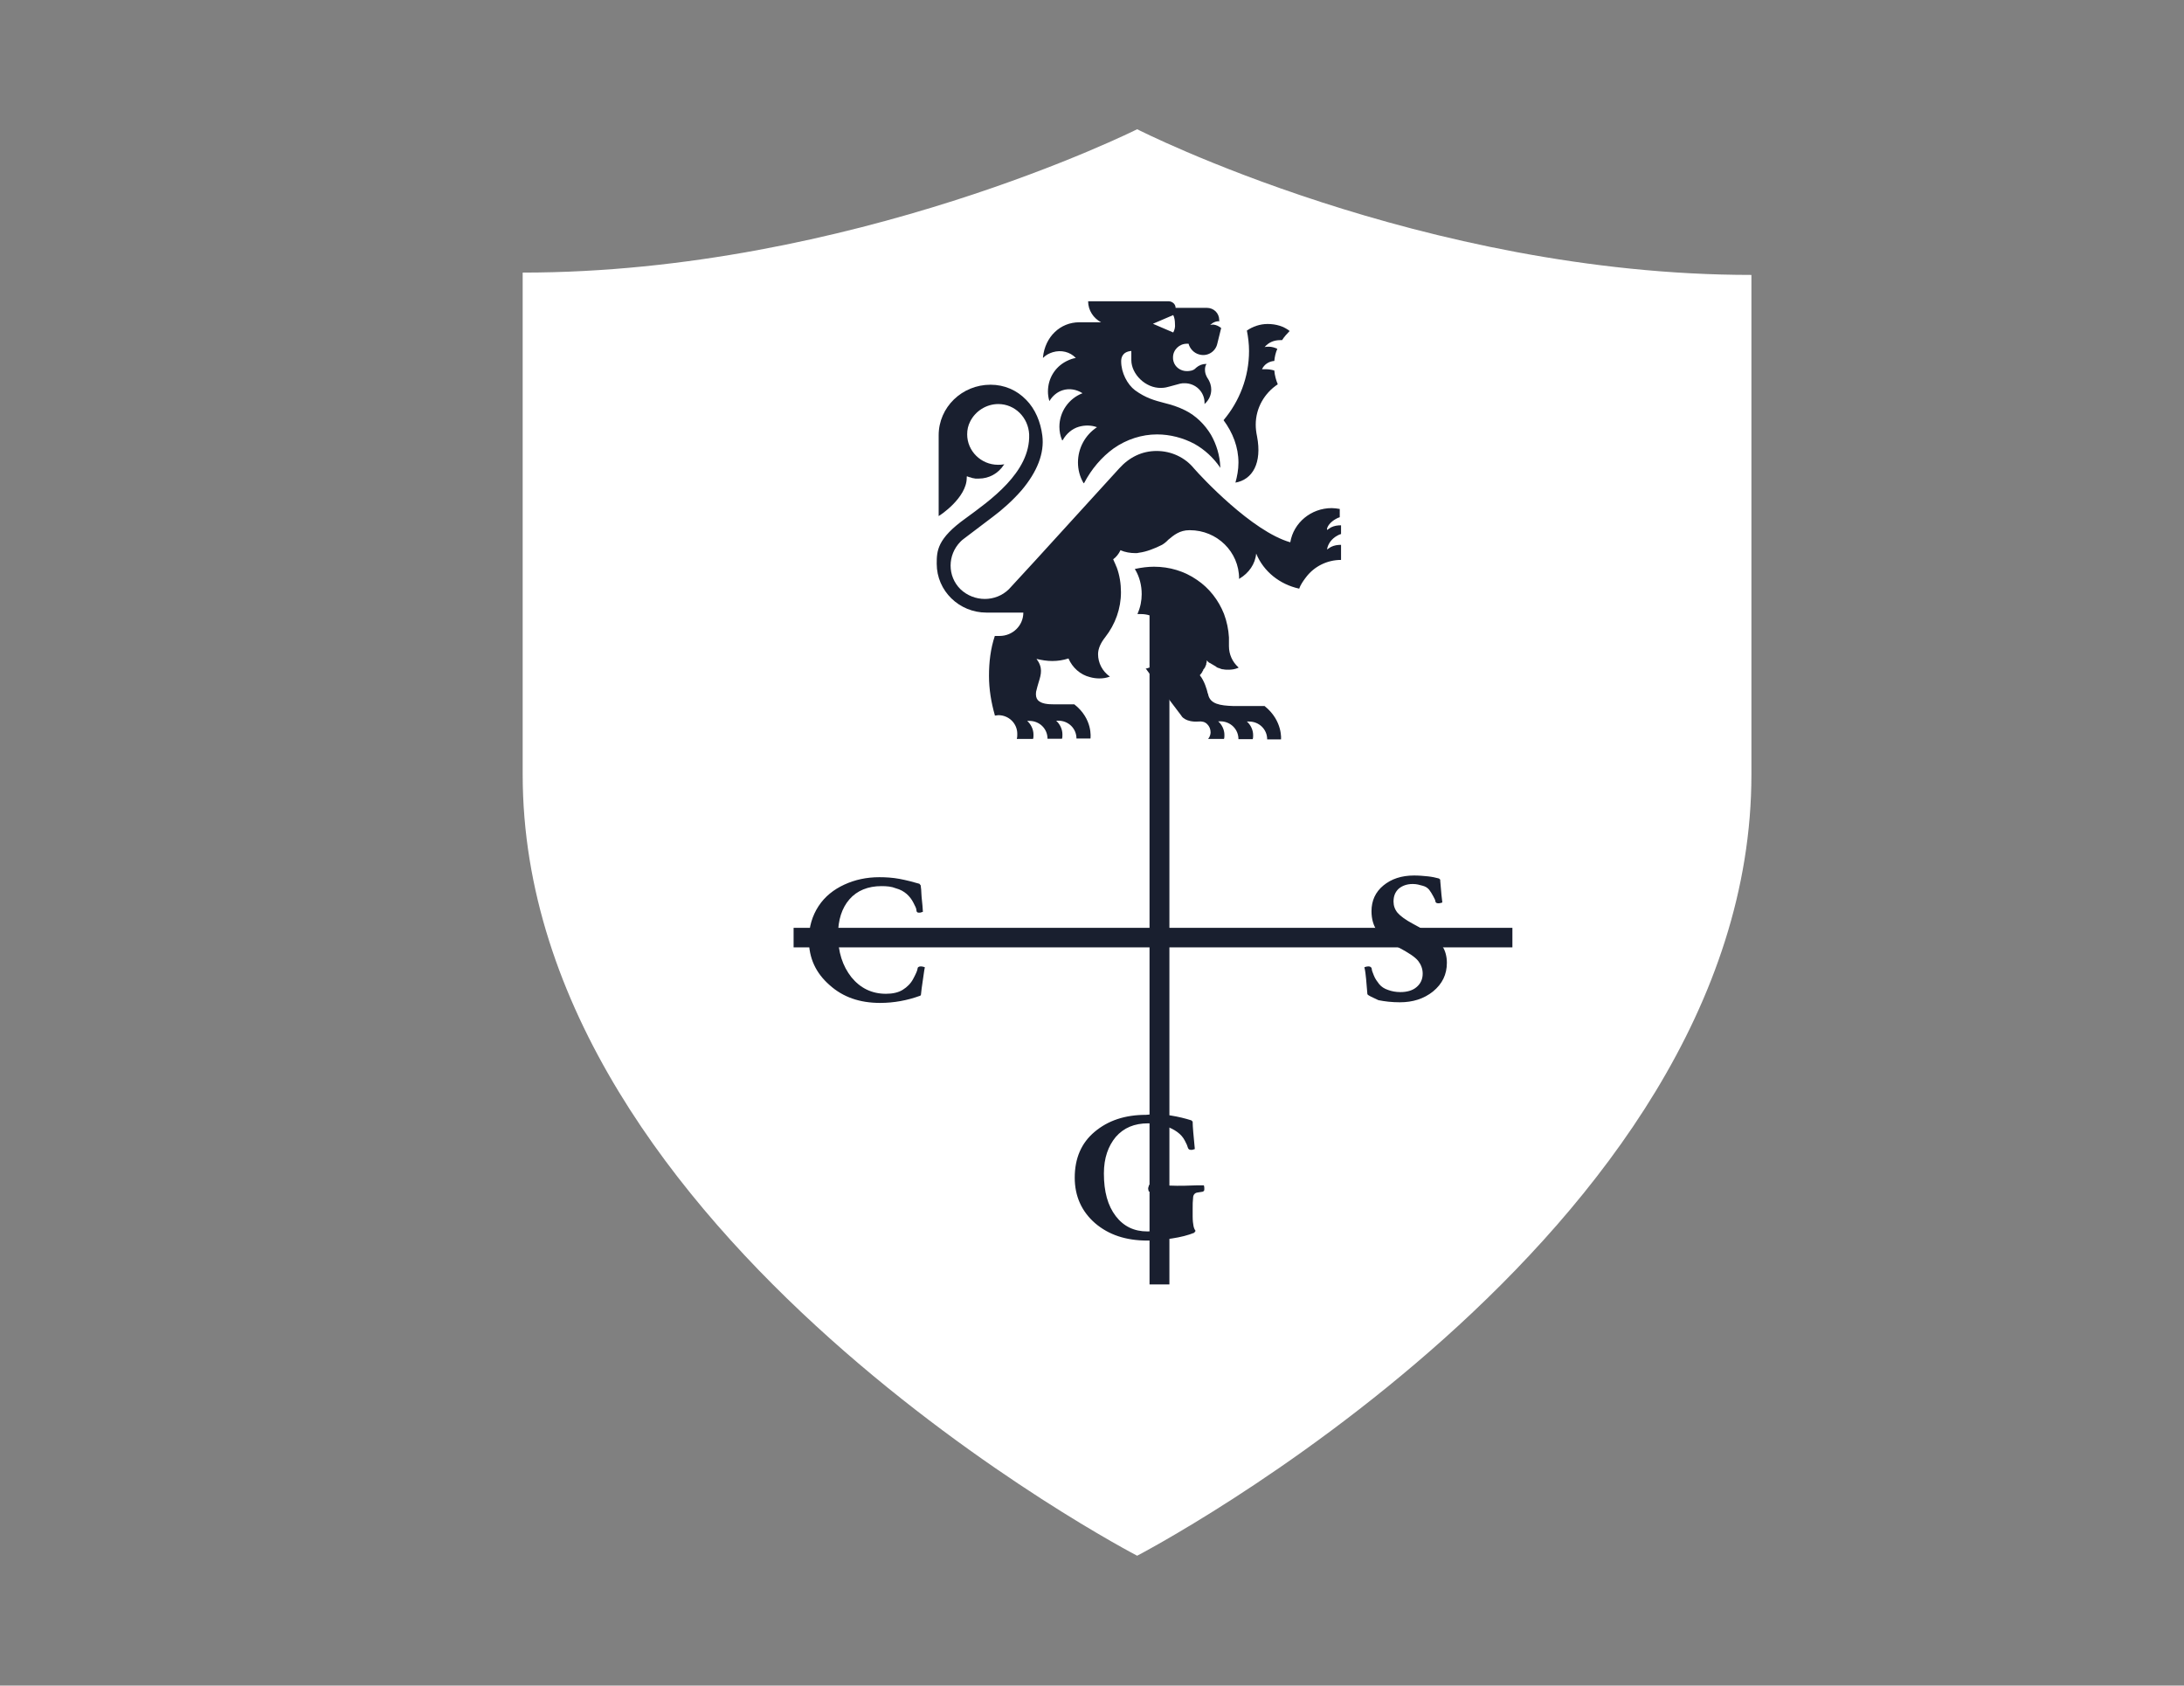 <?xml version="1.0" encoding="UTF-8"?> <svg xmlns="http://www.w3.org/2000/svg" viewBox="0 0 1402.40 1082.40"><rect x="0" y="0" width="1402.40" height="1082.40" fill="#808080" stroke="none"/><path fill="rgb(255, 255, 255)" stroke="none" fill-opacity="1" stroke-width="1" stroke-opacity="1" color="rgb(51, 51, 51)" id="tSvg116f1a3e7c0" class="st0" title="Path 31" d="M730.196 82.991C730.196 82.991 546.572 175.041 335.626 175.041C335.626 282.455 335.626 389.87 335.626 497.284C335.626 794.298 730.196 998.99 730.196 998.99C730.196 998.99 1124.626 794.162 1124.626 497.42C1124.626 390.461 1124.626 283.501 1124.626 176.541C913.681 176.541 730.196 82.991 730.196 82.991Z" style=""></path><path fill="rgb(25, 31, 47)" stroke="none" fill-opacity="1" stroke-width="1" stroke-opacity="1" color="rgb(51, 51, 51)" class="st1" id="tSvgb909f3137b" title="Path 32" d="M795.241 297.092C795.241 301.592 794.409 305.956 793.299 309.911C804.255 308.002 810.496 297.365 807.168 280.182C806.613 277.455 806.336 275.137 806.336 272.682C806.336 261.909 812.022 252.363 820.482 246.772C819.372 244.044 818.54 241.18 818.263 237.907C816.321 237.362 814.518 237.089 812.577 237.089C811.745 237.089 811.19 237.089 810.358 237.089C811.745 234.089 814.657 232.044 818.263 231.771C818.54 229.043 819.095 226.452 820.205 223.998C818.54 223.179 816.599 222.634 814.796 222.634C813.686 222.634 812.854 222.634 812.022 222.907C814.518 219.907 817.986 218.407 822.146 218.407C822.424 218.407 822.978 218.407 823.256 218.407C824.643 216.225 826.307 214.452 828.11 212.543C824.365 209.542 819.372 208.042 813.964 208.042C809.11 208.042 804.394 209.679 800.649 212.27C801.482 216.497 802.036 220.861 802.036 225.362C802.036 242.271 795.795 257.818 785.671 269.818C791.635 277.864 795.241 287.137 795.241 297.092Z" style=""></path><path fill="rgb(25, 31, 47)" stroke="none" fill-opacity="1" stroke-width="1" stroke-opacity="1" color="rgb(51, 51, 51)" class="st1" id="tSvg22edb08e2b" title="Path 33" d="M812.022 453.373C812.022 453.373 812.022 453.373 812.022 453.373C805.365 453.373 798.708 453.373 792.051 453.373C783.175 453.1 777.211 452.009 775.824 446.145C775.824 445.872 775.824 445.6 775.547 445.327C774.992 442.736 773.328 437.145 770.415 433.599C770.97 433.053 771.525 432.235 772.08 431.417C772.08 431.417 772.08 431.417 772.08 431.144C772.357 430.872 772.634 430.599 772.634 430.053C772.634 430.053 772.634 429.781 772.912 429.781C773.189 429.508 773.189 429.235 773.466 428.962C773.466 428.962 773.466 428.69 773.744 428.69C773.744 428.417 774.021 428.144 774.021 427.871C774.021 427.599 774.021 427.599 774.299 427.326C774.299 427.053 774.576 426.781 774.576 426.508C774.576 426.235 774.576 426.235 774.576 425.962C774.576 425.69 774.853 425.417 774.853 425.144C774.853 424.871 774.853 424.871 774.853 424.599C774.853 424.326 774.853 424.053 774.853 424.053C775.131 424.326 775.131 424.326 775.408 424.599C775.686 424.871 775.686 424.871 775.963 425.144C776.24 425.417 776.518 425.69 776.795 425.69C777.072 425.69 777.072 425.962 777.35 425.962C777.627 426.235 777.904 426.235 778.182 426.508C778.459 426.508 778.459 426.781 778.737 426.781C779.014 427.053 779.291 427.053 779.569 427.326C779.846 427.326 779.846 427.599 780.124 427.599C780.401 427.871 780.678 427.871 780.956 428.144C781.048 428.235 781.141 428.326 781.233 428.417C781.51 428.69 782.065 428.69 782.342 428.962C782.435 428.962 782.527 428.962 782.62 428.962C783.175 429.235 783.452 429.235 784.007 429.508C784.007 429.508 784.007 429.508 784.007 429.508C784.562 429.781 785.116 429.781 785.394 429.781C785.394 429.69 785.394 429.599 785.394 429.508C785.394 429.599 785.394 429.69 785.394 429.781C786.503 430.053 787.89 430.053 788.861 430.053C790.803 430.053 792.883 429.781 794.824 428.962C795.009 428.872 795.194 428.781 795.379 428.69C795.287 428.599 795.194 428.508 795.102 428.417C791.357 425.008 789.138 420.235 789.138 414.916C789.138 413.78 789.138 412.643 789.138 411.507C789.138 410.689 789.138 410.143 789.138 409.325C788.861 404.279 787.751 398.961 785.948 394.188C785.948 394.188 785.948 394.188 785.948 394.188C782.481 385.46 776.518 377.687 768.612 372.369C760.568 366.777 750.999 363.914 741.013 363.914C736.991 363.914 732.969 364.459 729.086 365.277C728.994 365.277 728.901 365.277 728.809 365.277C728.809 365.368 728.809 365.459 728.809 365.55C731.721 370.323 733.108 375.914 733.108 381.505C733.108 385.733 732.276 389.961 730.473 394.052C730.473 394.142 730.473 394.233 730.473 394.324C730.565 394.324 730.658 394.324 730.75 394.324C731.582 394.324 732.137 394.324 732.692 394.324C740.043 394.324 746.422 398.552 749.196 405.507C749.288 405.507 749.381 405.507 749.473 405.507C749.381 405.507 749.288 405.507 749.196 405.507C750.028 407.689 750.583 409.734 750.583 411.916C750.583 418.598 746.838 424.735 740.597 427.599C740.597 427.599 740.597 427.599 740.597 427.599C740.043 427.871 739.488 428.144 738.933 428.417C738.933 428.417 738.933 428.417 738.933 428.417C738.933 428.417 738.933 428.417 738.933 428.417C738.933 428.417 738.933 428.417 738.933 428.417C738.101 428.69 736.991 428.962 736.298 429.235C736.067 429.235 735.836 429.235 735.604 429.235C735.697 429.326 735.789 429.417 735.882 429.508C735.882 429.508 735.882 429.508 735.882 429.508C736.344 430.144 736.806 430.781 737.269 431.417C737.269 431.417 737.269 431.417 737.269 431.417C737.269 431.417 737.269 431.417 737.269 431.417C737.269 431.417 737.269 431.417 737.269 431.417C744.388 440.827 751.507 450.236 758.627 459.646C758.627 459.918 761.262 463.873 769.444 463.328C771.941 463.055 773.744 463.601 775.131 464.964C776.518 466.328 777.35 468.101 777.35 470.283C777.35 471.646 776.795 473.146 775.963 474.237C775.87 474.328 775.778 474.419 775.686 474.51C779.106 474.51 782.527 474.51 785.948 474.51C786.226 473.692 786.226 472.874 786.226 471.919C786.226 468.51 784.562 465.237 782.204 463.191C782.481 463.191 783.036 463.191 783.591 463.191C790.109 463.191 795.241 468.237 795.241 474.647C798.292 474.647 801.343 474.647 804.394 474.647C804.671 473.828 804.671 473.01 804.671 472.055C804.671 468.646 803.007 465.373 800.649 463.328C800.927 463.328 801.482 463.328 802.036 463.328C808.555 463.328 813.686 468.373 813.686 474.783C816.645 474.783 819.604 474.783 822.562 474.783C822.562 475.192 823.949 462.919 812.022 453.373Z" style=""></path><path fill="rgb(25, 31, 47)" stroke="none" fill-opacity="1" stroke-width="1" stroke-opacity="1" color="rgb(51, 51, 51)" class="st1" id="tSvg105b75b79e4" title="Path 34" d="M782.897 206.406C782.897 206.133 782.897 205.861 782.897 205.588C782.897 201.088 779.43 197.678 774.853 197.678C768.196 197.678 761.539 197.678 754.882 197.678C754.882 195.224 752.663 193.451 750.305 193.451C733.108 193.451 715.911 193.451 698.713 193.451C698.713 199.315 702.18 204.36 707.034 206.952C702.55 206.952 698.066 206.952 693.582 206.952C693.304 206.952 693.304 206.952 693.027 206.952C680.822 206.952 671.114 216.225 669.727 229.316C669.727 229.589 669.727 229.862 669.727 229.862C669.82 229.771 669.912 229.68 670.005 229.589C671.669 227.952 673.472 226.998 675.968 226.18C681.377 224.543 687.063 225.907 690.808 229.862C688.866 230.134 686.786 230.953 685.122 231.771C684.937 231.862 684.752 231.953 684.567 232.044C677.494 235.726 672.917 242.953 672.917 251.408C672.917 253.317 673.194 255.363 673.749 257.272C673.749 257.363 673.749 257.454 673.749 257.545C673.842 257.454 673.934 257.363 674.027 257.272C675.968 254.136 678.881 251.681 682.348 250.59C686.647 249.226 691.224 250.044 695.107 252.499C686.231 255.908 680.268 264.5 680.268 274.046C680.268 276.909 680.822 279.91 681.932 282.501C681.932 282.501 681.932 282.773 682.209 282.773C682.302 282.683 682.394 282.592 682.487 282.501C684.706 278.546 688.45 275.273 692.75 274.046C696.494 272.955 700.655 272.955 704.399 274.318C696.772 279.364 692.195 287.819 692.195 296.956C692.195 301.456 693.304 305.956 695.662 310.047C695.662 310.047 695.662 310.32 695.939 310.32C695.939 310.32 695.939 310.047 696.217 310.047C700.794 301.32 707.312 293.547 715.078 287.955C723.4 282.091 733.247 278.955 742.955 278.955C742.955 278.955 742.955 278.955 742.955 278.955C751.276 278.955 759.736 281.137 767.087 285.092C773.605 288.774 779.014 293.819 783.313 299.956C783.313 300.229 783.591 300.229 783.591 300.502C783.591 300.229 783.591 300.229 783.591 299.956C783.313 292.456 781.094 285.364 777.627 279.228C773.605 272.546 767.919 266.954 761.123 263.545C756.269 261.091 751.97 259.863 747.67 258.772C741.429 257.136 735.743 255.636 728.809 250.59C723.955 246.908 719.933 239.408 719.933 232.044C719.933 230.407 720.21 225.907 726.451 225.362C726.451 225.362 726.451 227.816 726.451 231.225C726.451 240.226 735.604 249.363 745.59 249.09C747.809 249.09 749.889 248.544 750.721 248.272C753.079 247.635 755.437 246.999 757.795 246.363C758.904 246.09 759.736 246.09 760.707 246.09C767.78 246.09 773.466 251.681 773.466 258.636C773.466 258.727 773.466 258.818 773.466 258.909C773.466 259 773.466 259.09 773.466 259.181C773.466 259.272 773.466 259.363 773.466 259.454C773.559 259.363 773.651 259.272 773.744 259.181C776.379 256.727 777.766 253.59 777.766 250.181C777.766 247.999 777.211 245.408 775.131 242.408C774.299 240.771 773.744 239.544 773.744 237.362C773.744 235.998 774.021 234.907 774.576 233.953C774.576 233.953 774.576 233.68 774.853 233.68C774.761 233.68 774.668 233.68 774.576 233.68C772.08 233.68 769.999 234.498 768.058 236.135C767.78 236.407 767.78 236.407 767.503 236.68C767.503 236.68 767.503 236.68 767.503 236.68C766.116 238.044 763.758 238.317 762.094 238.317C758.072 238.317 754.466 235.726 753.495 231.907C753.218 231.089 753.218 230.271 753.218 229.453C753.218 224.68 757.24 220.725 762.094 220.725C762.371 220.725 762.649 220.725 763.203 220.725C764.036 223.861 766.671 226.862 770.277 227.68C775.408 229.043 780.54 225.771 781.649 220.725C782.481 217.361 783.313 213.997 784.145 210.633C782.759 209.542 781.233 208.724 779.291 208.452C778.459 208.452 777.904 208.452 777.072 208.724C778.737 207.088 780.817 206.133 783.313 206.27C781.788 206.133 782.342 206.133 782.897 206.406ZM753.357 213.497C749.011 211.633 744.665 209.77 740.32 207.906C744.665 206.042 749.011 204.179 753.357 202.315C754.189 203.951 754.466 205.997 754.466 207.906C754.744 210.088 754.189 211.997 753.357 213.497Z" style=""></path><path fill="rgb(25, 31, 47)" stroke="none" fill-opacity="1" stroke-width="1" stroke-opacity="1" color="rgb(51, 51, 51)" class="st1" id="tSvgfba28eb99d" title="Path 35" d="M857.789 333.23C858.621 332.685 859.453 332.412 860.286 332.139C860.286 330.367 860.286 328.594 860.286 326.821C858.621 326.548 856.68 326.276 855.154 326.276C841.84 326.276 830.606 335.685 828.526 348.231C803.978 341.276 771.109 305.956 766.671 300.774C760.985 293.819 752.247 289.592 742.678 289.592C733.385 289.592 725.203 293.547 718.684 300.774C718.684 300.774 718.684 300.774 718.684 300.774C700.794 320.412 682.903 340.049 665.012 359.686C659.279 365.914 653.547 372.141 647.814 378.369C639.354 386.688 625.486 386.688 616.748 378.369C608.288 370.05 608.288 356.413 616.748 347.822C617.303 347.277 618.135 346.458 618.967 345.913C618.967 345.913 618.967 345.913 618.967 345.913C625.208 341.185 631.449 336.458 637.69 331.73C643.376 327.503 650.172 321.503 655.997 314.82C666.121 302.82 670.698 290.956 669.311 279.773C668.202 270.909 664.735 262.591 658.91 256.727C652.946 250.59 645.041 247.044 636.026 247.044C617.719 247.044 602.741 261.5 602.741 279.5C602.741 279.5 602.741 279.5 602.741 279.5C602.741 279.591 602.741 279.682 602.741 279.773C602.741 297.001 602.741 314.229 602.741 331.458C602.833 331.367 602.926 331.276 603.018 331.185C603.295 331.185 620.77 319.73 620.77 306.775C620.77 306.502 620.77 306.229 620.77 305.956C620.77 305.956 620.77 305.956 621.048 305.956C621.14 305.956 621.232 305.956 621.325 305.956C621.88 306.229 622.434 306.502 622.989 306.502C623.544 306.775 624.099 306.775 624.653 307.047C624.746 307.047 624.838 307.047 624.931 307.047C625.486 307.047 625.763 307.32 626.318 307.32C626.595 307.32 626.595 307.32 626.872 307.32C627.427 307.32 627.982 307.32 628.537 307.32C635.055 307.32 641.019 304.047 644.625 298.456C644.717 298.365 644.809 298.274 644.902 298.183C644.809 298.183 644.717 298.183 644.625 298.183C643.238 298.456 641.851 298.456 640.88 298.456C629.924 298.456 621.048 289.592 621.048 278.955C621.048 275.955 621.602 273.364 622.989 270.636C626.318 263.954 633.391 259.454 641.019 259.454C651.698 259.454 660.296 268.045 660.851 278.955C661.683 303.365 635.471 321.503 620.077 332.821C601.77 345.913 601.492 353.686 601.492 362.005C601.492 379.46 615.916 393.37 633.391 393.37C633.391 393.37 633.391 393.37 633.391 393.37C641.296 393.37 649.201 393.37 657.107 393.37C657.107 401.688 650.311 408.37 641.851 408.37C640.834 408.37 639.817 408.37 638.8 408.37C638.8 408.37 638.8 408.37 638.8 408.37C638.8 408.37 638.8 408.37 638.8 408.37C636.026 416.689 635.055 425.28 635.055 434.008C635.055 442.599 636.442 450.918 638.8 459.237C638.8 459.327 638.8 459.418 638.8 459.509C639.632 459.509 640.464 459.237 641.019 459.237C647.814 459.237 653.223 464.555 653.223 471.237C653.223 472.328 653.223 473.419 652.946 474.237C652.946 474.328 652.946 474.419 652.946 474.51C653.038 474.51 653.131 474.51 653.223 474.51C656.598 474.51 659.973 474.51 663.348 474.51C663.625 473.692 663.625 472.874 663.625 471.783C663.625 468.237 661.961 465.101 659.603 462.919C659.88 462.919 660.435 462.919 660.99 462.919C667.508 462.919 672.64 467.964 672.64 474.374C675.737 474.374 678.835 474.374 681.932 474.374C682.209 473.555 682.209 472.737 682.209 471.646C682.209 468.101 680.545 464.964 678.187 462.782C678.465 462.782 679.019 462.782 679.574 462.782C686.092 462.782 691.224 467.828 691.224 474.237C694.229 474.237 697.234 474.237 700.239 474.237C700.239 474.146 700.239 474.055 700.239 473.965C700.239 473.965 701.903 461.691 689.837 452.282C689.837 452.282 689.837 452.282 689.837 452.282C685.492 452.282 681.146 452.282 676.8 452.282C673.056 452.282 668.618 452.009 666.399 449.554C665.289 448.191 665.012 446.554 665.289 444.236C665.844 441.781 666.399 440.008 666.953 438.099C668.618 432.781 669.727 428.69 665.567 423.099C668.895 423.917 672.362 424.462 675.691 424.462C679.297 424.462 682.764 423.917 686.092 422.826C688.589 428.69 693.72 433.326 699.961 434.826C699.961 434.826 699.961 434.826 699.961 434.826C699.961 434.826 699.961 434.826 699.961 434.826C701.903 435.372 703.983 435.644 705.925 435.644C708.144 435.644 710.224 435.372 712.443 434.554C712.443 434.554 712.443 434.554 712.443 434.554C712.443 434.554 712.443 434.554 712.443 434.554C712.536 434.554 712.628 434.554 712.721 434.554C712.628 434.463 712.536 434.372 712.443 434.281C707.867 431.008 705.093 425.69 705.093 420.098C705.093 416.553 706.757 412.871 709.67 409.189C709.67 409.189 709.67 409.189 709.67 409.189C709.67 409.189 709.67 409.189 709.67 409.189C716.188 400.87 719.794 390.779 719.794 380.278C719.794 374.96 718.962 369.368 717.02 364.187C717.02 364.187 717.02 364.187 717.02 364.187C716.928 364.005 716.835 363.823 716.743 363.641C716.743 363.641 716.743 363.641 716.743 363.641C716.743 363.641 716.743 363.641 716.743 363.641C716.188 362.005 715.356 360.641 714.801 359.141C716.743 357.777 718.407 355.595 719.378 353.55C719.378 353.459 719.378 353.368 719.378 353.277C722.429 354.641 725.896 355.186 729.225 355.186C729.779 355.186 730.612 355.186 731.444 354.913C736.02 354.368 741.568 352.186 746.145 349.868C747.532 349.049 748.918 347.958 750.167 346.595C753.773 343.595 757.517 340.458 763.758 340.458C763.758 340.458 763.758 340.458 764.036 340.458C781.51 340.458 795.657 354.368 795.657 371.55C795.657 371.641 795.657 371.732 795.657 371.823C795.749 371.732 795.842 371.641 795.934 371.55C801.898 368.005 806.058 362.141 806.613 355.459C811.467 367.187 821.869 375.233 834.073 377.96C834.166 377.96 834.258 377.96 834.351 377.96C834.351 377.869 834.351 377.778 834.351 377.687C835.183 375.505 836.57 373.46 837.957 371.55C838.234 371.278 838.511 370.732 838.789 370.459C843.92 363.777 852.103 359.55 861.118 359.55C861.118 359.459 861.118 359.368 861.118 359.277C861.118 356.141 861.118 353.004 861.118 349.868C858.899 349.868 856.818 350.14 854.599 351.231C853.767 351.777 852.935 352.322 852.103 352.868C852.658 349.186 855.154 345.913 858.621 344.004C859.453 343.458 860.286 343.185 861.118 342.913C861.118 341.049 861.118 339.185 861.118 337.322C858.899 337.322 856.818 337.594 854.599 338.685C853.767 339.231 852.935 339.776 852.103 340.322C851.826 338.276 854.322 335.14 857.789 333.23Z" style=""></path><path fill="rgb(25, 31, 47)" stroke="none" fill-opacity="1" stroke-width="1" stroke-opacity="1" color="rgb(51, 51, 51)" class="st1" id="tSvg110a4fa9b5d" title="Path 36" d="M591.368 638.7C591.368 638.973 591.091 638.973 591.091 639.245C590.813 639.518 590.813 639.518 590.536 639.518C582.631 642.382 574.032 644.018 565.156 644.018C552.119 644.018 541.302 640.336 532.703 632.563C523.827 624.79 519.389 615.244 519.389 603.38C519.389 595.198 521.608 587.97 525.63 581.833C529.652 575.697 535.338 571.197 542.134 568.06C548.929 564.924 556.419 563.287 564.601 563.287C568.901 563.287 573.2 563.56 577.638 564.378C581.937 565.196 586.237 566.287 590.397 567.515C590.675 567.878 590.952 568.242 591.23 568.606C591.23 568.606 591.23 569.424 591.507 571.197C591.507 573.106 591.784 574.606 591.784 575.97C591.969 577.833 592.154 579.697 592.339 581.561C592.431 582.879 592.524 584.197 592.616 585.515C592.339 585.606 592.062 585.697 591.784 585.788C591.23 586.061 590.675 586.061 590.397 586.061C590.212 586.061 590.028 586.061 589.843 586.061C589.01 586.061 588.456 585.515 588.456 584.425C588.456 583.334 587.624 581.833 586.514 579.652C585.404 577.47 584.018 575.697 582.215 574.06C580.273 572.424 578.193 571.197 575.142 570.378C572.506 569.288 569.455 569.015 565.988 569.015C557.389 569.015 550.316 571.879 545.462 577.47C540.608 583.061 538.112 590.698 538.112 600.38C538.112 611.289 541.024 620.29 546.71 627.518C552.397 634.472 559.747 638.154 568.901 638.154C573.2 638.154 576.944 637.336 579.718 635.563C582.353 633.927 584.85 631.609 586.514 628.336C588.178 625.199 589.01 623.29 589.149 622.199C589.149 621.108 589.981 620.563 591.368 620.563C592.2 620.563 593.032 620.836 593.865 621.108C593.31 623.699 593.032 626.699 592.478 630.109C591.923 633.381 591.645 636.245 591.368 638.7Z" style=""></path><path fill="rgb(25, 31, 47)" stroke="none" fill-opacity="1" stroke-width="1" stroke-opacity="1" color="rgb(51, 51, 51)" class="st1" id="tSvg4e170da91a" title="Path 37" d="M540.608 476.692C667.323 562.378 794.039 648.064 920.754 733.75" style=""></path><path color="rgb(51, 51, 51)" fill="rgb(25, 31, 47)" x="426.7" y="422.1" class="st1" width="9.2" height="332.8" id="tSvg4da3e7a088" title="Rectangle 3" fill-opacity="1" stroke="none" stroke-opacity="1" d="M738.143 370.944H750.903V824.787H738.143Z" style="transform: rotate(304.513deg);"></path><path fill="rgb(25, 31, 47)" stroke="none" fill-opacity="1" stroke-width="1" stroke-opacity="1" color="rgb(51, 51, 51)" class="st1" id="tSvg5d95bfa50e" title="Path 38" d="M920.754 476.692C794.039 562.423 667.323 648.155 540.608 733.886" style=""></path><path color="rgb(51, 51, 51)" fill="rgb(25, 31, 47)" x="265.1" y="583.8" class="st1" width="332.8" height="9.2" id="tSvg35dc8b0517" title="Rectangle 4" fill-opacity="1" stroke="none" stroke-opacity="1" d="M509.59 595.8H971.149V608.346H509.59Z" style="transform: rotate(325.487deg);"></path><path fill="rgb(25, 31, 47)" stroke="none" fill-opacity="1" stroke-width="1" stroke-opacity="1" color="rgb(51, 51, 51)" class="st1" id="tSvg16b0f80bc35" title="Path 39" d="M751.692 716.295C756.824 717.113 761.123 718.204 765.006 719.431C765.191 719.613 765.376 719.795 765.561 719.977C765.654 720.068 765.746 720.159 765.839 720.249C765.839 720.34 765.839 720.431 765.839 720.522C765.839 723.386 766.393 729.25 767.226 737.841C766.948 737.932 766.671 738.023 766.393 738.114C765.839 738.387 765.284 738.387 764.729 738.387C763.62 738.387 763.065 737.841 762.787 737.023C762.51 735.932 761.955 734.568 760.846 732.523C759.736 730.341 758.211 728.568 755.992 726.932C753.773 725.295 751.138 724.068 748.086 722.977C744.897 721.886 741.291 721.34 737.269 721.34C728.393 721.34 721.597 724.204 716.465 730.068C711.611 735.932 708.837 743.569 708.837 753.524C708.837 765.252 711.334 774.252 716.465 780.934C721.597 787.616 728.393 790.753 736.714 790.753C739.21 790.753 741.291 790.48 743.232 789.935C745.174 789.389 746.977 788.298 748.086 787.344C748.364 786.798 748.364 785.98 748.364 784.889C748.364 783.798 748.364 782.434 748.364 781.48C748.364 779.889 748.364 778.298 748.364 776.707C748.364 773.025 748.086 770.297 747.809 768.934C747.254 767.297 746.145 766.479 744.342 766.343C742.354 765.979 740.366 765.615 738.378 765.252C737.823 765.252 737.546 764.979 737.546 764.706C737.546 764.433 737.269 763.888 737.269 763.342C737.269 763.07 737.269 762.524 737.546 761.979C737.639 761.615 737.731 761.251 737.823 760.888C738.101 760.888 740.458 760.888 744.619 761.161C748.641 761.161 752.524 761.433 755.714 761.433C758.349 761.433 762.51 761.433 768.196 761.161C769.814 761.161 771.432 761.161 773.05 761.161C773.328 761.979 773.328 762.797 773.328 763.342C773.328 763.888 773.328 764.433 773.05 764.706C772.773 764.979 772.496 765.252 772.218 765.252C771.062 765.433 769.907 765.615 768.751 765.797C767.087 766.07 766.116 767.434 766.116 769.206C765.839 771.388 765.839 773.434 765.839 775.889C765.839 777.661 765.839 779.434 765.839 781.207C765.839 783.798 766.116 785.98 766.393 787.344C766.671 788.707 767.226 789.798 767.78 790.48C767.503 790.48 767.503 790.753 767.226 791.026C766.948 791.298 766.948 791.571 766.948 791.571C762.926 793.208 758.072 794.435 752.663 795.253C747.254 796.071 742.123 796.617 736.714 796.617C722.984 796.617 711.889 792.935 703.151 785.434C694.553 777.934 690.115 768.115 690.115 756.251C690.115 743.705 694.414 733.886 702.874 726.795C711.473 719.568 722.29 715.886 735.882 715.886C741.429 715.204 746.561 715.476 751.692 716.295Z" style=""></path><path fill="rgb(25, 31, 47)" stroke="none" fill-opacity="1" stroke-width="1" stroke-opacity="1" color="rgb(51, 51, 51)" class="st1" id="tSvg136df0e77a9" title="Path 40" d="M878.038 638.427C877.76 634.745 877.483 631.472 877.206 628.609C876.928 625.745 876.651 623.29 876.096 621.108C876.928 620.836 877.76 620.563 878.592 620.563C879.979 620.563 880.534 621.108 880.812 621.926C880.812 623.017 881.366 624.381 882.198 626.427C883.031 628.609 884.417 630.381 885.666 632.018C887.053 633.654 888.856 634.882 891.352 635.7C893.571 636.518 896.206 637.063 899.257 637.063C903.557 637.063 907.162 635.973 909.52 633.927C912.155 631.745 913.542 628.881 913.542 625.199C913.542 622.063 912.433 619.335 910.63 617.017C908.688 614.562 904.389 611.699 897.87 608.289C891.352 604.88 886.775 601.335 884.417 597.925C881.921 594.516 880.673 590.152 880.673 585.106C880.673 578.424 883.169 572.833 888.301 568.606C893.432 564.378 899.951 562.196 907.995 562.196C911.184 562.196 914.236 562.469 916.871 562.742C919.506 563.014 922.002 563.56 923.944 564.105C924.776 564.651 925.053 565.196 924.776 565.196C924.776 565.196 925.053 568.333 925.608 574.742C925.793 576.333 925.978 577.924 926.163 579.515C925.885 579.515 925.608 579.788 925.331 579.788C924.776 579.788 924.499 580.061 923.944 580.061C922.557 580.061 922.002 579.788 921.725 578.97C921.725 578.152 921.17 577.061 920.338 575.561C919.506 573.924 918.674 572.697 917.703 571.333C916.593 569.969 915.068 569.151 913.403 568.742C911.462 568.197 909.659 567.651 907.162 567.651C903.418 567.651 900.367 568.742 898.009 570.788C895.79 572.97 894.819 575.561 894.819 578.97C894.819 581.561 895.651 584.015 897.454 586.197C899.396 588.379 902.586 590.698 907.162 593.152C912.016 595.743 915.761 597.925 918.812 600.107C921.725 602.289 924.221 604.607 926.163 607.607C928.104 610.471 929.075 614.29 929.075 618.244C929.075 625.745 926.163 631.745 920.199 636.654C914.236 641.427 907.162 643.609 898.841 643.609C893.71 643.609 889.133 643.064 885.111 642.246C880.95 640.2 878.87 639.518 878.038 638.427Z" style=""></path></svg> 